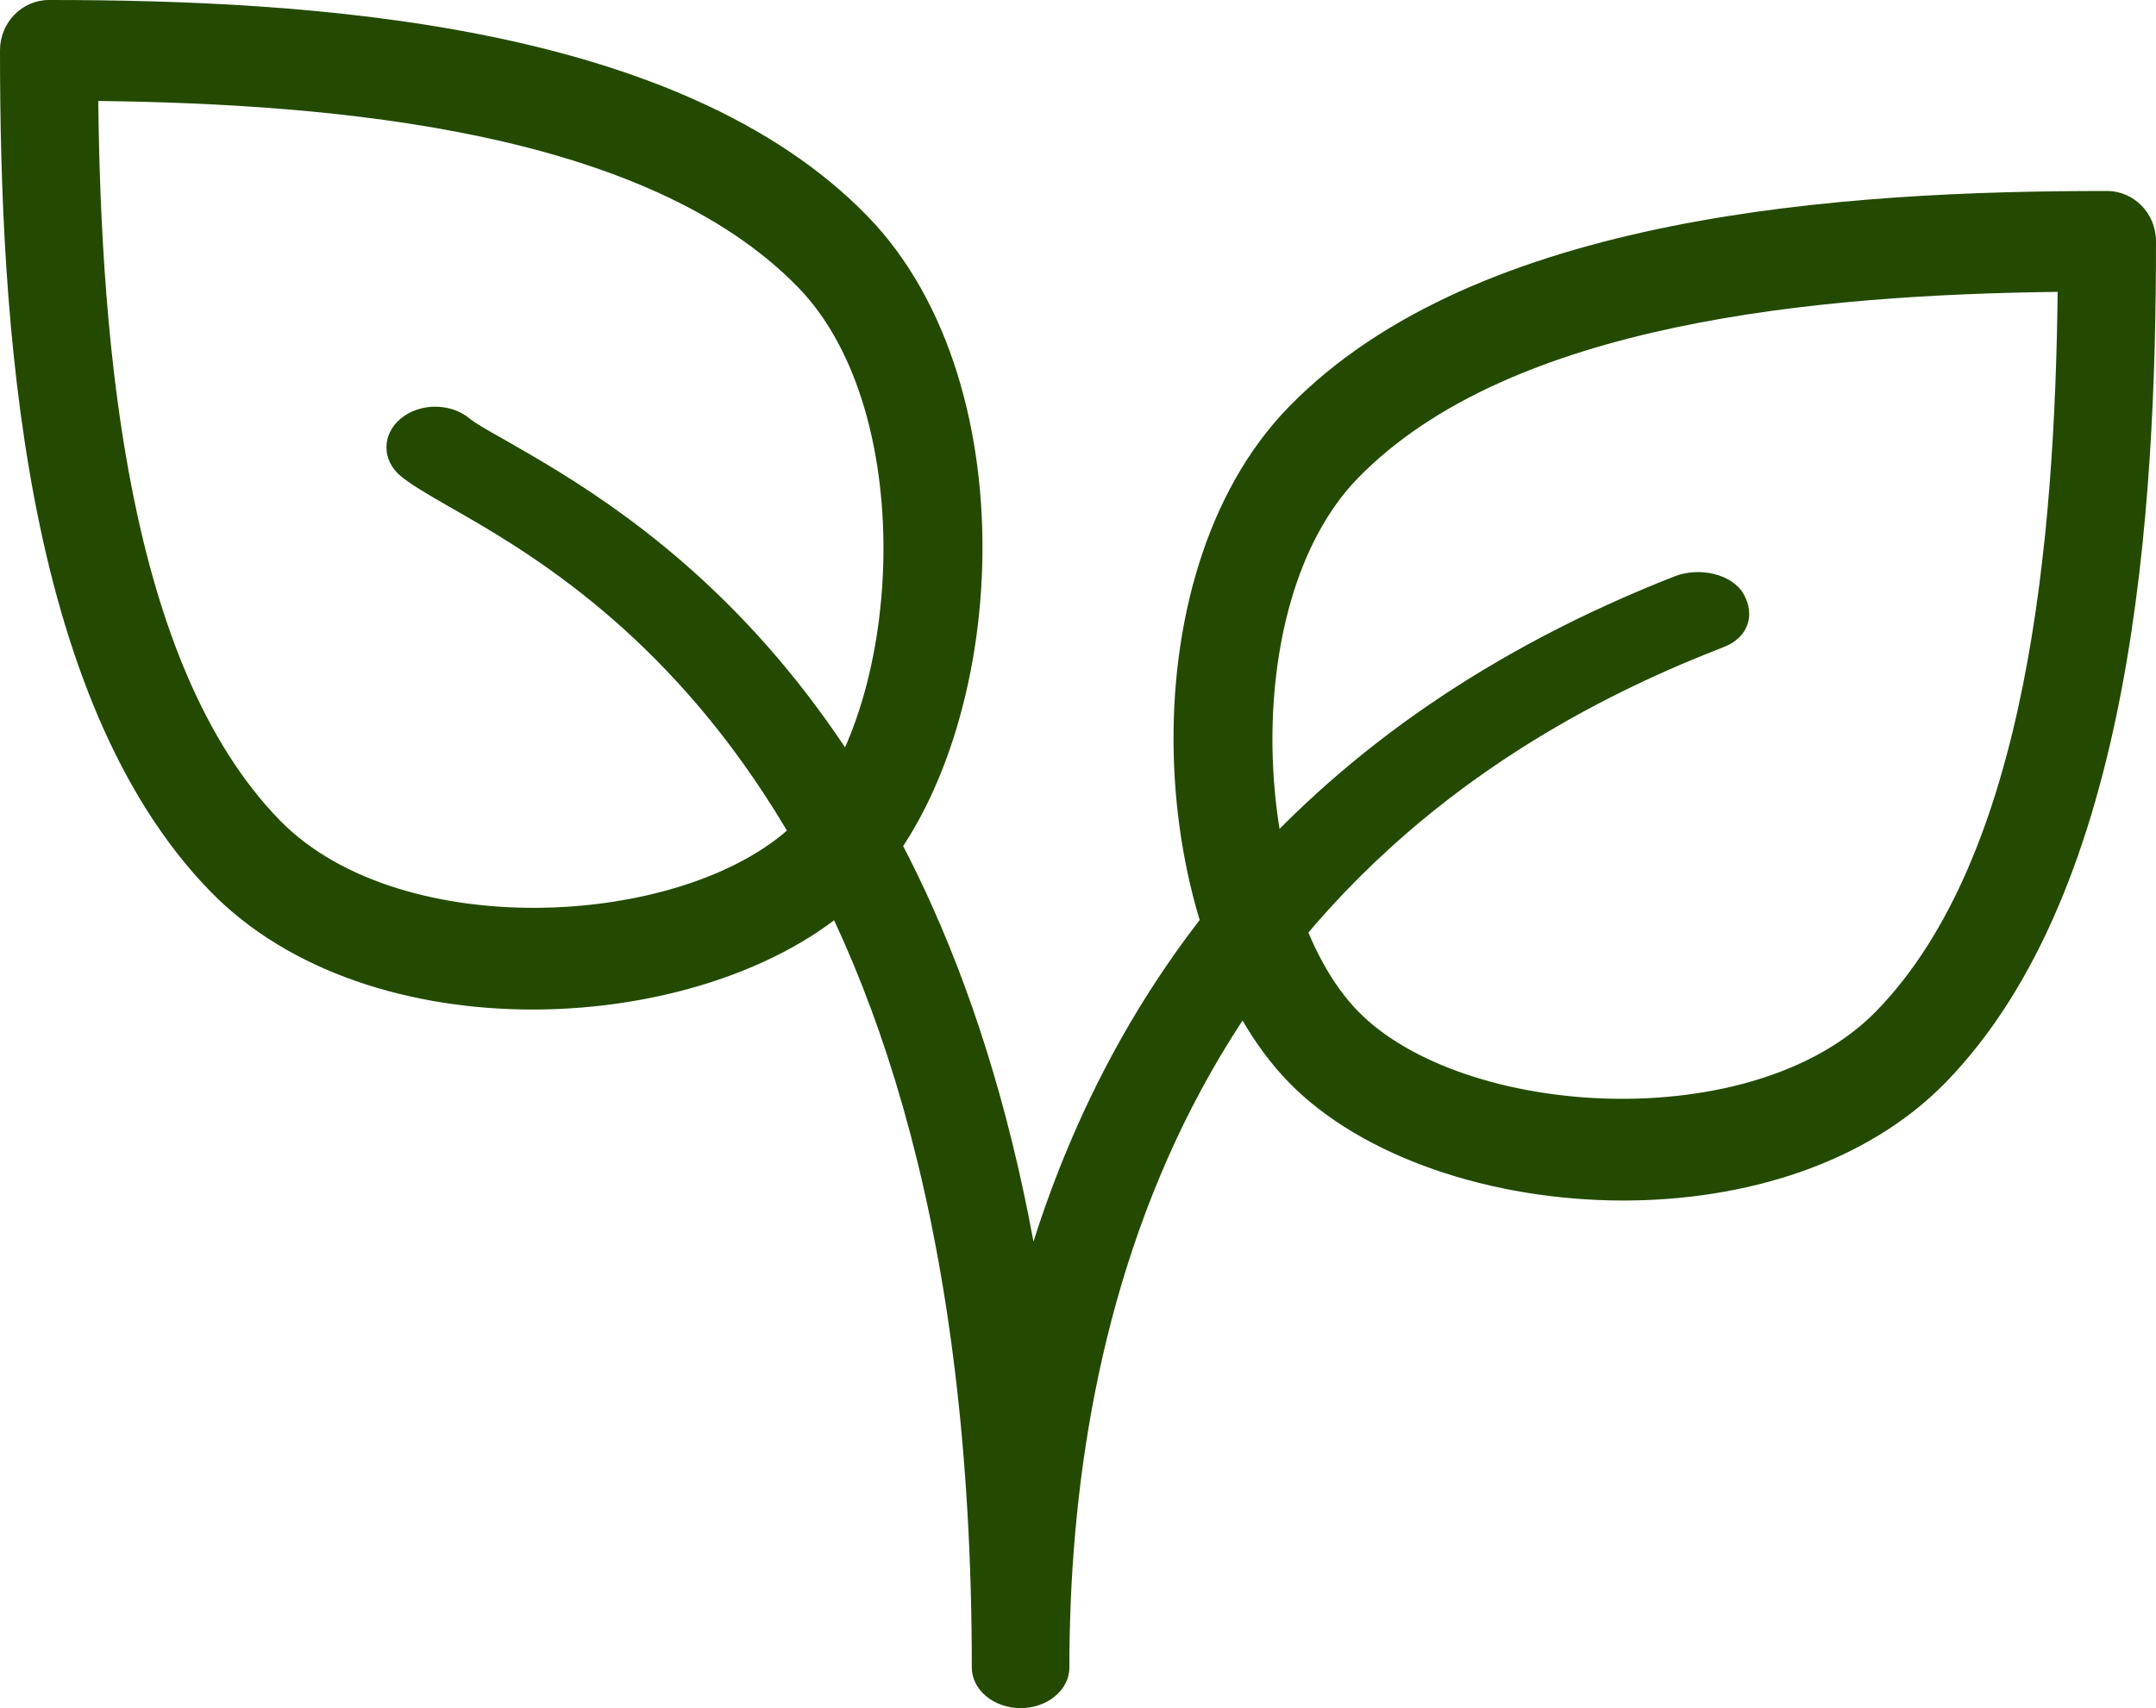 <?xml version="1.0" encoding="UTF-8"?> <svg xmlns="http://www.w3.org/2000/svg" width="106" height="84" viewBox="0 0 106 84" fill="none"> <path d="M42.643 10.623C33.376 1.104 15.243 0 2.408 0C1.079 0 0 1.109 0 2.475C0 15.667 1.069 34.305 10.335 43.829C14.246 47.849 20.242 49.646 26.186 49.646C32.644 49.646 39.045 47.522 42.643 43.824C49.544 36.73 50.811 19.014 42.643 10.623ZM39.238 40.329C34.084 45.621 19.775 46.527 13.746 40.329C6.266 32.642 4.97 17.024 4.831 4.965C16.563 5.109 31.758 6.44 39.237 14.128C45.267 20.325 44.386 35.037 39.238 40.329Z" fill="#234A00"></path> <path d="M103.592 9.392C90.757 9.392 72.624 10.492 63.358 20.017C55.189 28.408 56.456 46.127 63.358 53.221C66.955 56.914 73.351 59.038 79.81 59.038C85.753 59.038 91.744 57.246 95.665 53.226C104.926 43.701 106 25.062 106 11.868C106 10.502 104.921 9.392 103.592 9.392ZM92.25 49.721C86.22 55.919 71.906 55.013 66.758 49.721C61.609 44.428 60.728 29.715 66.758 23.517C74.237 15.828 89.433 14.497 101.165 14.353C101.025 26.418 99.73 42.037 92.25 49.721Z" fill="#234A00"></path> <path d="M85.729 29.221C85.163 28.217 83.542 27.873 82.347 28.337C63.953 35.55 54.917 48.126 50.811 61.055C45.731 33.566 31.04 25.185 24.81 21.629C24.033 21.185 23.428 20.861 23.093 20.585C22.157 19.805 20.637 19.805 19.701 20.585C18.766 21.365 18.766 22.633 19.701 23.413C20.176 23.805 20.997 24.297 22.105 24.929C29.126 28.933 47.779 39.578 47.779 82C47.779 83.104 48.854 84 50.178 84C51.502 84 52.576 83.104 52.576 82.004C52.576 64.863 58.097 42.266 84.391 31.962C84.391 31.958 84.779 31.806 84.779 31.806C85.973 31.334 86.295 30.221 85.729 29.221Z" fill="#234A00"></path> </svg> 